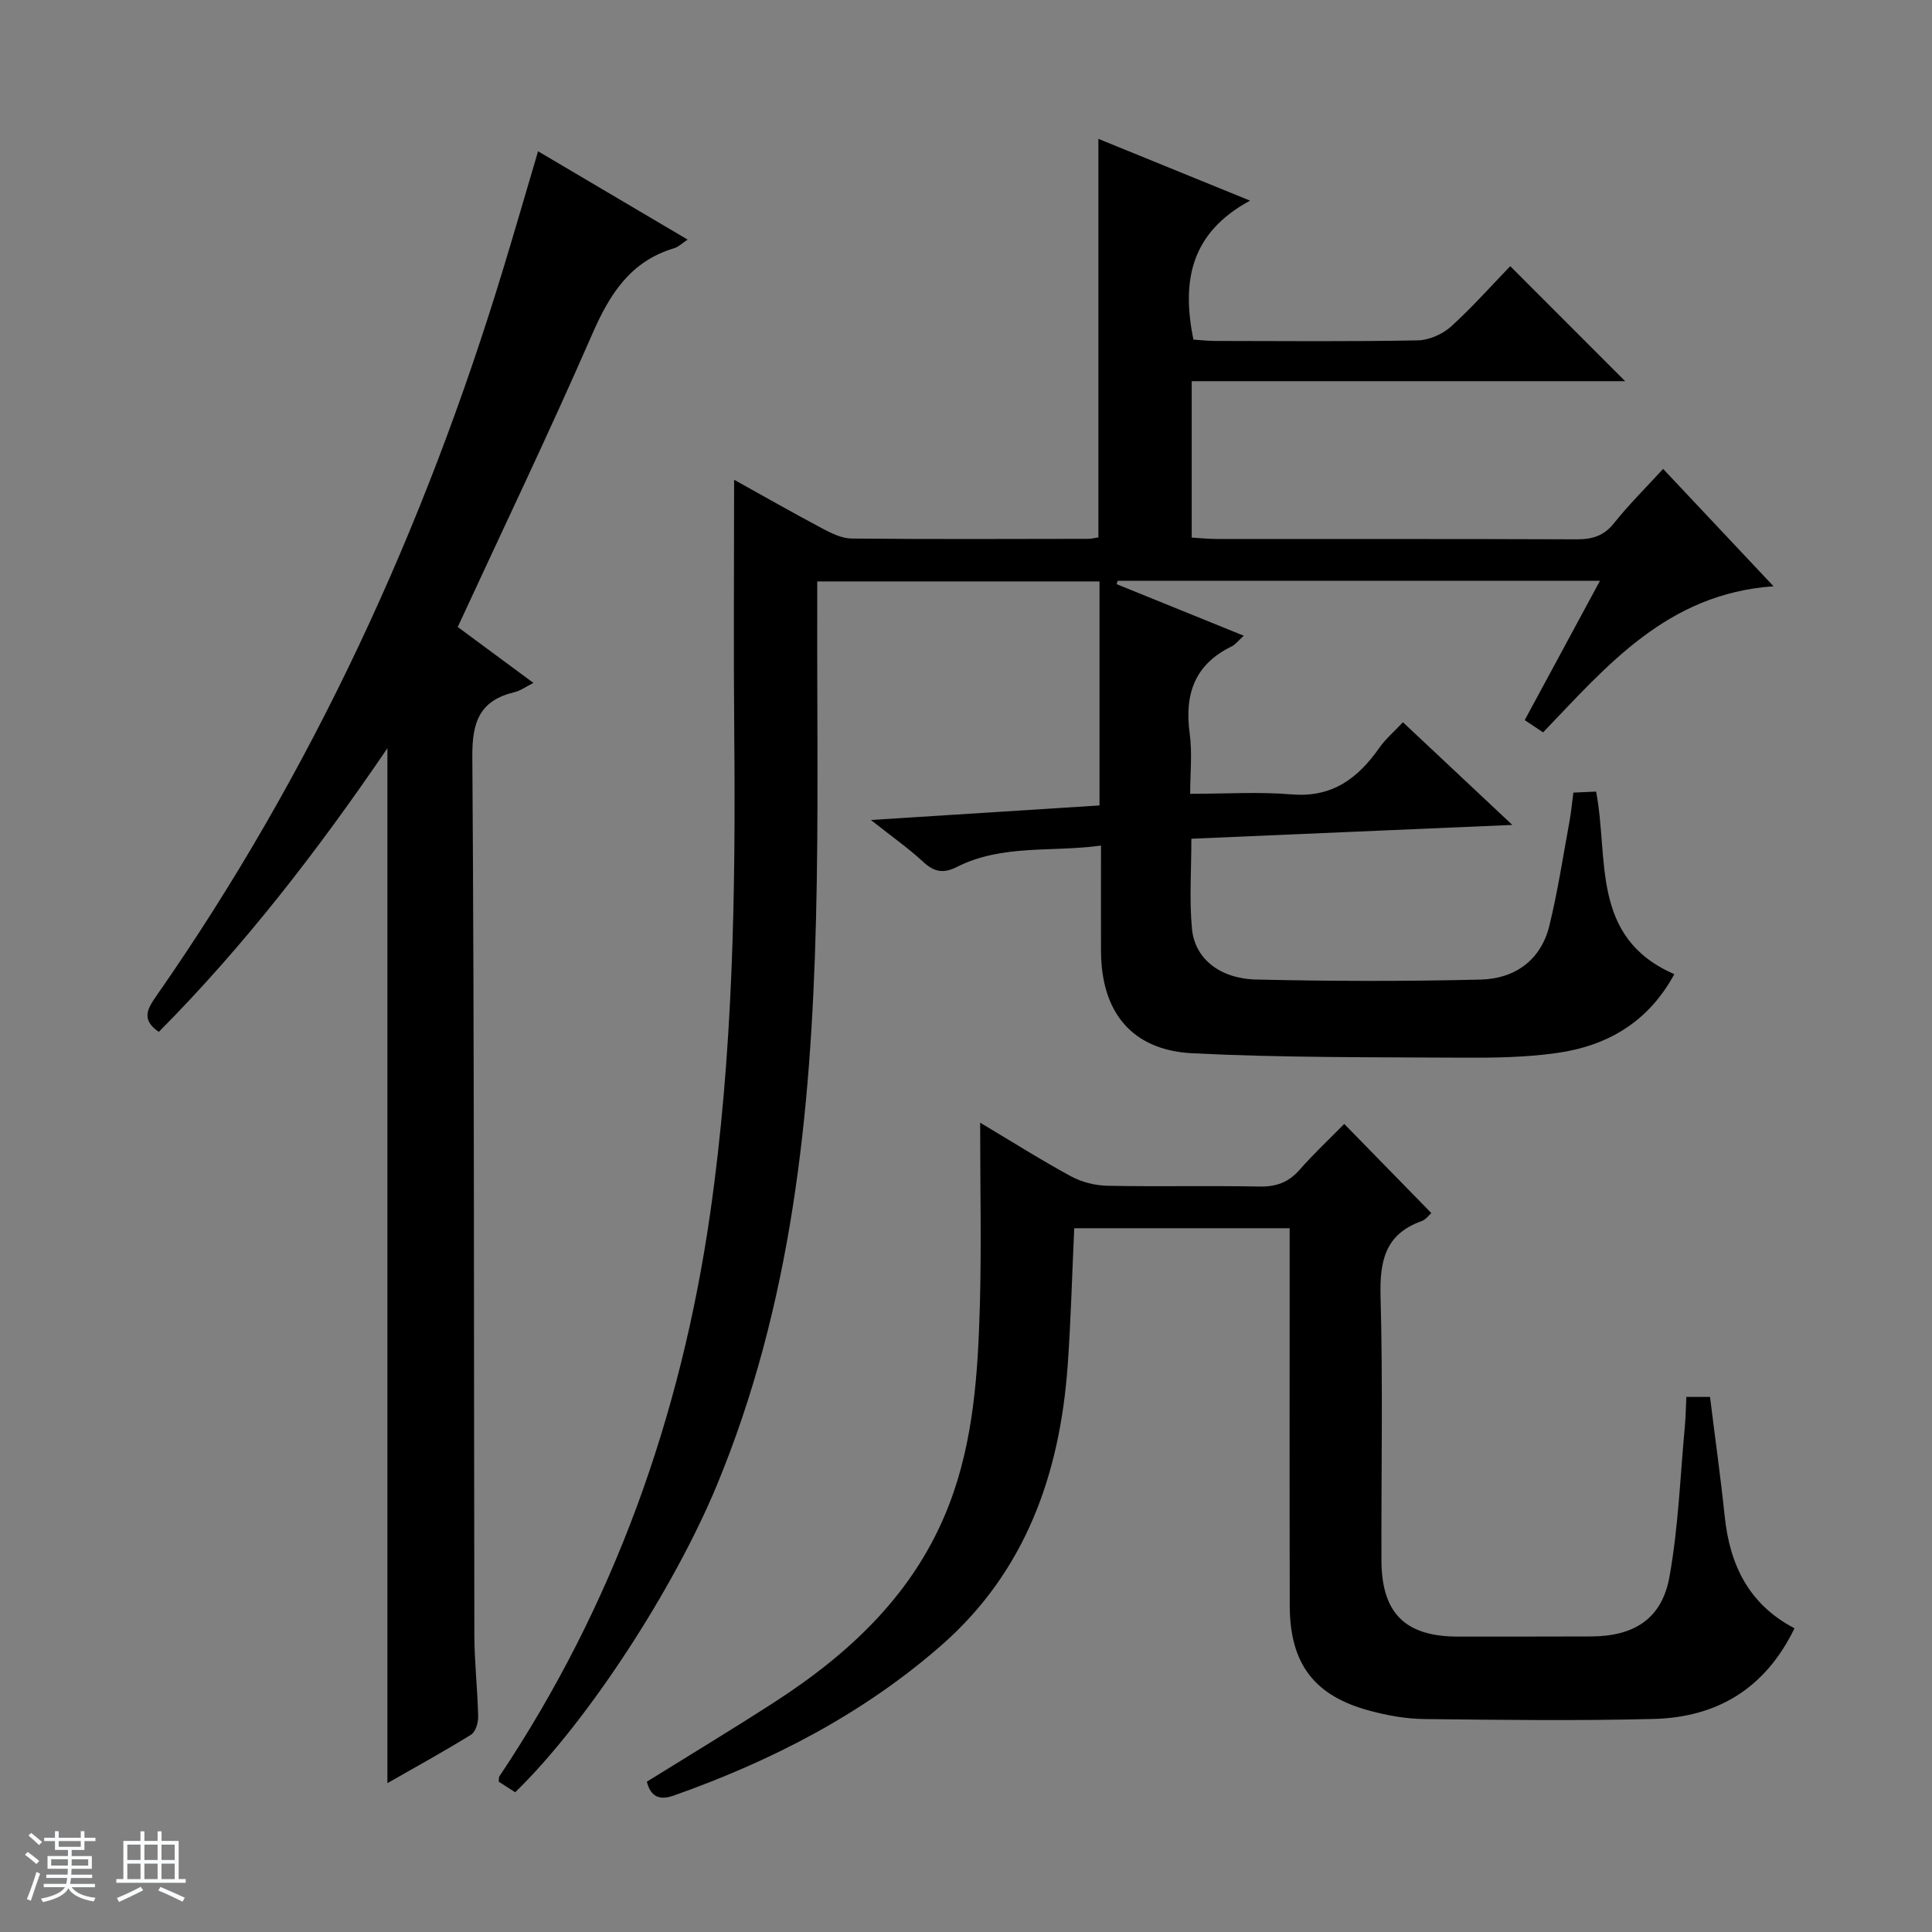 <svg enable-background="new 0 0 400 400" viewBox="0 0 400 400" xmlns="http://www.w3.org/2000/svg"><rect x="0" y="0" width="400" height="400" fill="#808080" stroke="none"/><path d="m5.17 384 .56-.58c.85.61 1.65 1.24 2.4 1.87l-.59.64c-.84-.73-1.63-1.38-2.37-1.93m1.22 9.53-.82-.34c.71-1.76 1.37-3.64 1.98-5.63.24.13.5.25.76.36-.6 1.67-1.24 3.54-1.92 5.61m-.5-13.5.57-.54c.56.44 1.31 1.06 2.26 1.87l-.64.64c-.68-.66-1.41-1.32-2.19-1.97m3.25.46h2.24v-1.36h.77v1.36h4.57v-1.36h.76v1.36h2.28v.69h-2.28v1.84h-2.64v1.26h4.18v2.64h-4.21c0 .45-.02.86-.05 1.21h4.32v.69h-4.38c-.04.34-.1.75-.19 1.22h5.15v.69h-4.82c.87 1.19 2.51 1.92 4.93 2.19-.17.31-.3.57-.37.76-2.77-.49-4.52-1.41-5.26-2.76-.56 1.26-2.3 2.23-5.24 2.9-.12-.24-.26-.48-.43-.72 2.73-.55 4.38-1.34 4.96-2.38h-4.38v-.69h4.65c.1-.38.17-.79.21-1.22h-4.32v-.69h4.4c.03-.34.05-.75.05-1.21h-4.2v-2.64h4.23v-1.26h-2.69v-1.84h-2.24zm1.46 4.46v1.29h3.45c.01-.4.02-.57.01-.53v-.32-.45h-3.46zm1.55-2.59h4.57v-1.19h-4.57zm6.11 2.59h-3.42v.77c-.01.19-.01.37-.02.53h3.44z" fill="#fafbfc"/><path d="m32.63 379.16h.82v1.98h3.54v7.89h1.46v.78h-14.37v-.78h1.46v-7.89h3.54v-1.98h.82v1.98h2.73zm-3.49 11.48.5.73c-1.61.82-3.28 1.63-5 2.41-.13-.27-.28-.55-.44-.82 1.75-.72 3.4-1.49 4.94-2.32m-2.78-5.55h2.73v-3.18h-2.73zm0 3.95h2.73v-3.2h-2.73zm3.54-3.95h2.73v-3.18h-2.73zm0 3.95h2.73v-3.2h-2.73zm7.89 4.68c-1.84-.92-3.51-1.7-5.02-2.32l.45-.73c1.89.8 3.57 1.55 5.04 2.23zm-1.62-11.81h-2.73v3.18h2.73zm-2.73 7.13h2.73v-3.2h-2.73v3.19z" fill="#fafbfc"/><g fill="#000001"><path d="m312.68 55.11c8.3 8.3 16.01 16.02 23.79 23.81-29.61 0-59.51 0-89.74 0v32.38c1.7.1 3.45.29 5.2.29 24.83.02 49.67-.03 74.5.07 3.23.01 5.62-.69 7.74-3.35 3.09-3.88 6.65-7.39 10.16-11.23 7.4 7.87 14.56 15.47 22.86 24.3-22.04 1.55-34.47 16.46-47.71 30.25-1.31-.88-2.4-1.6-3.8-2.54 5.15-9.55 10.24-18.96 15.58-28.85-33.78 0-66.81 0-99.85 0-.08.23-.16.47-.23.7 8.61 3.49 17.22 6.99 26.33 10.68-1.11.99-1.72 1.83-2.54 2.23-7.66 3.73-9.76 9.92-8.66 17.99.56 4.07.1 8.28.1 12.51 7.28 0 14.21-.45 21.06.12 8.35.69 13.65-3.31 18.08-9.61 1.32-1.88 3.12-3.41 4.91-5.33 7.45 6.99 14.66 13.76 22.65 21.26-22.75.98-44.4 1.91-66.45 2.86 0 6.49-.45 12.64.13 18.69.58 6.11 5.74 10.28 13.28 10.46 15.49.36 31 .39 46.49.01 7.07-.17 12.47-3.99 14.23-11.19 1.73-7.07 2.82-14.3 4.14-21.47.36-1.93.53-3.9.82-6.05 1.78-.08 3.24-.14 4.7-.21 2.69 13.84-1.26 30.21 16.2 37.8-5.42 9.99-13.94 14.88-24.44 16.34-6.39.89-12.93.99-19.4.95-18.64-.11-37.31.02-55.92-.91-12.57-.63-18.9-8.52-18.94-21.18-.02-6.98 0-13.97 0-21.82-10.23 1.4-20.48-.32-29.88 4.44-2.81 1.42-4.72.99-6.97-1.1-2.99-2.78-6.37-5.14-10.79-8.64 16.7-1.06 31.87-2.03 47.33-3.01 0-15.52 0-30.77 0-46.38-19.24 0-38.48 0-58.44 0v5.25c-.06 21.66.29 43.33-.26 64.98-1.02 40.01-5.01 79.55-20.6 117.07-8.78 21.12-26.57 48.7-41.67 63.39-1.09-.7-2.28-1.46-3.41-2.19.05-.5-.02-.87.13-1.1 23.7-35.47 37.63-74.59 43.66-116.67 4.71-32.88 5.27-65.97 4.97-99.11-.16-17.47-.03-34.94-.03-52.67 5.72 3.18 11.99 6.75 18.37 10.14 1.85.98 3.97 2.01 5.98 2.03 16.33.16 32.66.08 49 .06.64 0 1.29-.18 2.07-.3 0-27.35 0-54.56 0-82.51 9.99 4.07 19.97 8.14 31.4 12.79-12.36 6.69-14.18 16.7-11.73 28.77 1.28.08 2.87.27 4.46.28 14 .02 28 .15 42-.12 2.34-.04 5.12-1.28 6.88-2.86 4.42-4.01 8.4-8.52 12.26-12.5z"/><path d="m80.21 154.91c-14.54 21.37-29.76 41.03-47.33 58.73-3.86-2.61-2.21-5-.37-7.64 32.21-46.2 55.39-96.71 71.72-150.48 2.41-7.92 4.7-15.86 7.17-24.2 10.37 6.13 20.48 12.1 30.97 18.29-1.18.77-1.91 1.52-2.79 1.78-9.1 2.71-13.38 9.55-16.99 17.84-8.82 20.23-18.38 40.14-27.82 60.58 5.23 3.87 10.25 7.58 15.67 11.58-1.61.81-2.68 1.61-3.87 1.9-7.13 1.7-8.83 5.97-8.78 13.26.42 60.63.3 121.26.42 181.9.01 5.64.66 11.28.79 16.93.03 1.28-.53 3.18-1.46 3.76-5.6 3.47-11.38 6.64-17.33 10.04 0-71.41 0-142.23 0-214.27z"/><path d="m202.93 232.44c6.89 4.11 12.76 7.83 18.86 11.13 2.21 1.19 4.95 1.88 7.47 1.93 10.49.21 21-.04 31.49.16 3.45.06 6.01-.84 8.3-3.45 2.94-3.34 6.2-6.4 9.26-9.51 6.2 6.34 12 12.28 18.03 18.45-.39.34-1.1 1.34-2.05 1.68-7.57 2.72-8.66 8.33-8.46 15.67.5 18.15.13 36.32.18 54.49.03 11.02 4.91 15.85 15.87 15.85 9.17 0 18.33 0 27.5-.03 8.93-.03 14.69-3.63 16.26-12.33 1.85-10.24 2.22-20.76 3.19-31.16.18-1.96.2-3.93.31-6.1h4.9c1.03 8.31 2.18 16.49 3.04 24.7 1.04 10.03 4.95 18.23 14.45 23.2-6.08 12.54-16.08 18.44-29.17 18.77-15.82.4-31.66.2-47.49.02-3.77-.04-7.62-.74-11.28-1.72-11.48-3.06-16.53-9.73-16.56-21.69-.06-24.16-.02-48.33-.02-72.49 0-1.81 0-3.61 0-5.72-15.07 0-29.79 0-44.6 0-.45 9.59-.69 19.03-1.36 28.44-1.62 22.5-8.74 42.69-26.2 57.96-16.23 14.19-35.09 23.89-55.33 31.05-2.96 1.05-4.8.29-5.6-2.86 8.85-5.5 17.76-10.87 26.5-16.52 15.81-10.23 29.13-22.77 36.07-40.81 5.1-13.23 5.97-27.23 6.38-41.19.34-12.26.06-24.56.06-37.92z"/></g></svg>